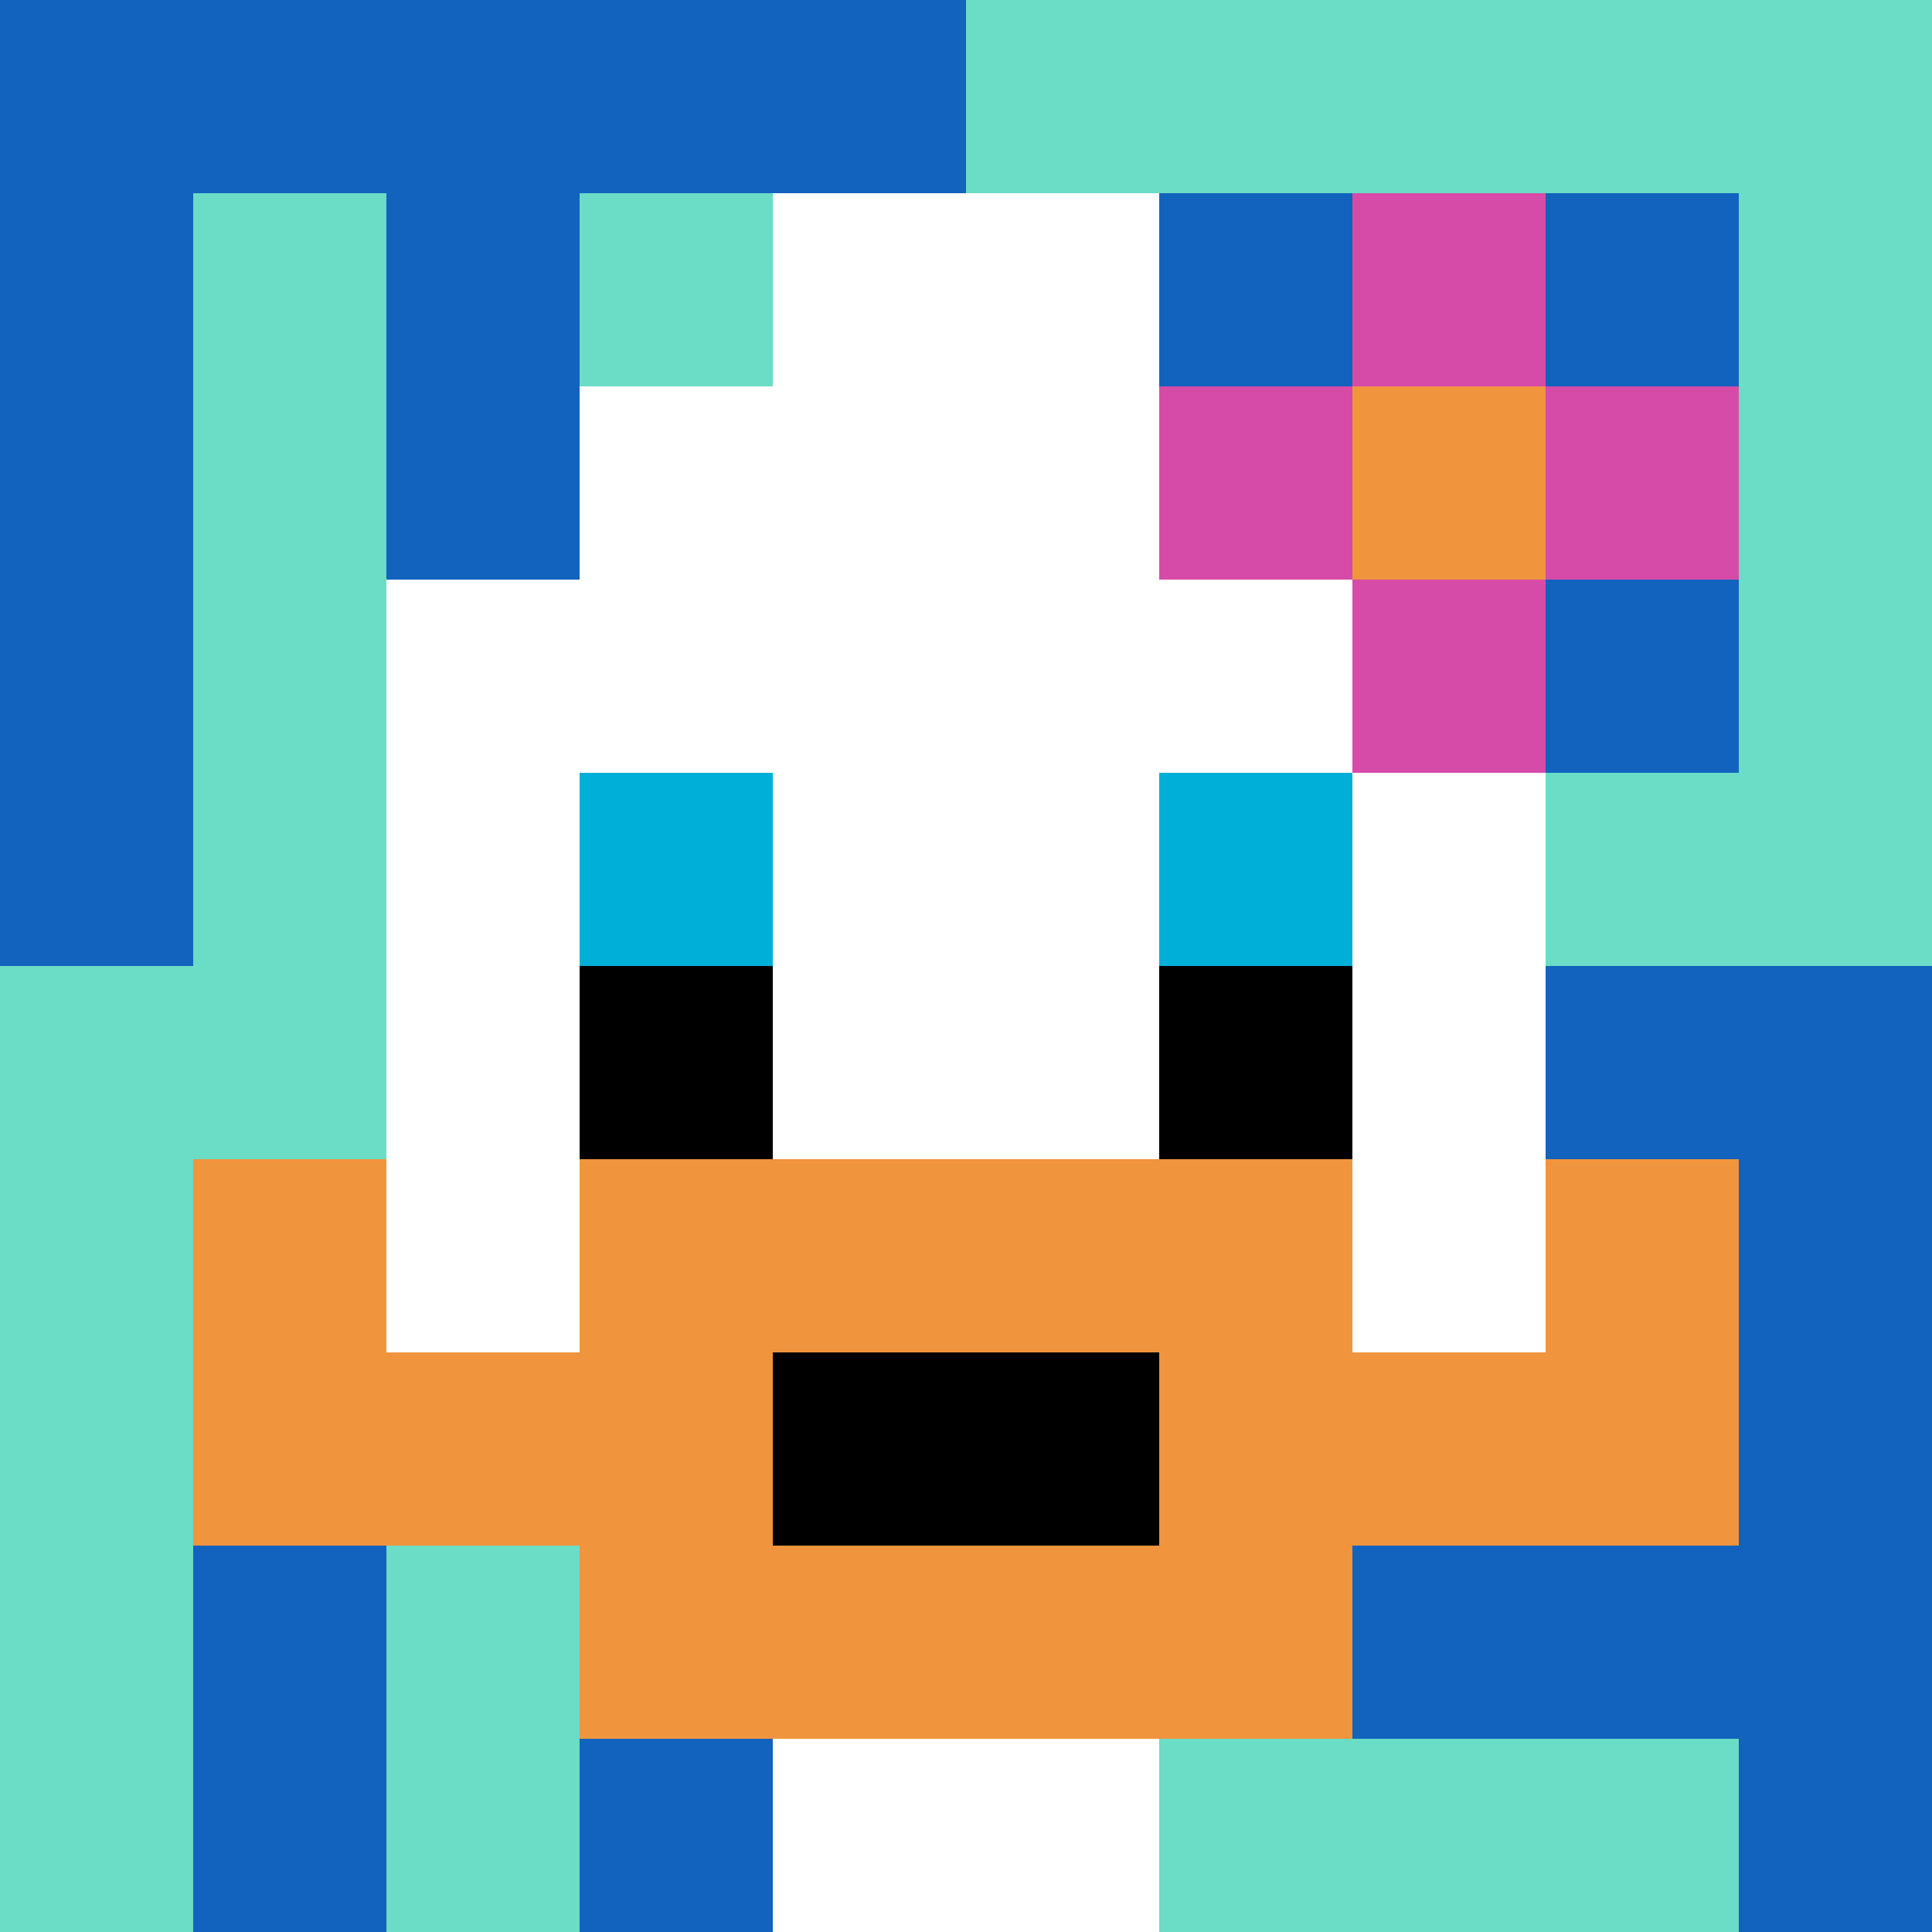<svg xmlns="http://www.w3.org/2000/svg" version="1.1" width="690" height="690"><title>'goose-pfp-849063' by Dmitri Cherniak</title><desc>seed=849063
backgroundColor=#ffffff
padding=20
innerPadding=0
timeout=500
dimension=1
border=false
Save=function(){return n.handleSave()}
frame=16

Rendered at Wed Oct 04 2023 11:30:05 GMT+0800 (中国标准时间)
Generated in &lt;1ms
</desc><defs></defs><rect width="100%" height="100%" fill="#ffffff"></rect><g><g id="0-0"><rect x="0" y="0" height="690" width="690" fill="#6BDCC5"></rect><g><rect id="0-0-0-0-5-1" x="0" y="0" width="345" height="69" fill="#1263BD"></rect><rect id="0-0-0-0-1-5" x="0" y="0" width="69" height="345" fill="#1263BD"></rect><rect id="0-0-2-0-1-5" x="138" y="0" width="69" height="345" fill="#1263BD"></rect><rect id="0-0-4-0-1-5" x="276" y="0" width="69" height="345" fill="#1263BD"></rect><rect id="0-0-6-1-3-3" x="414" y="69" width="207" height="207" fill="#1263BD"></rect><rect id="0-0-1-6-1-4" x="69" y="414" width="69" height="276" fill="#1263BD"></rect><rect id="0-0-3-6-1-4" x="207" y="414" width="69" height="276" fill="#1263BD"></rect><rect id="0-0-5-5-5-1" x="345" y="345" width="345" height="69" fill="#1263BD"></rect><rect id="0-0-5-8-5-1" x="345" y="552" width="345" height="69" fill="#1263BD"></rect><rect id="0-0-5-5-1-5" x="345" y="345" width="69" height="345" fill="#1263BD"></rect><rect id="0-0-9-5-1-5" x="621" y="345" width="69" height="345" fill="#1263BD"></rect></g><g><rect id="0-0-3-2-4-7" x="207" y="138" width="276" height="483" fill="#ffffff"></rect><rect id="0-0-2-3-6-5" x="138" y="207" width="414" height="345" fill="#ffffff"></rect><rect id="0-0-4-8-2-2" x="276" y="552" width="138" height="138" fill="#ffffff"></rect><rect id="0-0-1-7-8-1" x="69" y="483" width="552" height="69" fill="#F0943E"></rect><rect id="0-0-3-6-4-3" x="207" y="414" width="276" height="207" fill="#F0943E"></rect><rect id="0-0-4-7-2-1" x="276" y="483" width="138" height="69" fill="#000000"></rect><rect id="0-0-1-6-1-2" x="69" y="414" width="69" height="138" fill="#F0943E"></rect><rect id="0-0-8-6-1-2" x="552" y="414" width="69" height="138" fill="#F0943E"></rect><rect id="0-0-3-4-1-1" x="207" y="276" width="69" height="69" fill="#00AFD7"></rect><rect id="0-0-6-4-1-1" x="414" y="276" width="69" height="69" fill="#00AFD7"></rect><rect id="0-0-3-5-1-1" x="207" y="345" width="69" height="69" fill="#000000"></rect><rect id="0-0-6-5-1-1" x="414" y="345" width="69" height="69" fill="#000000"></rect><rect id="0-0-4-1-2-2" x="276" y="69" width="138" height="138" fill="#ffffff"></rect><rect id="0-0-6-2-3-1" x="414" y="138" width="207" height="69" fill="#D74BA8"></rect><rect id="0-0-7-1-1-3" x="483" y="69" width="69" height="207" fill="#D74BA8"></rect><rect id="0-0-7-2-1-1" x="483" y="138" width="69" height="69" fill="#F0943E"></rect></g><rect x="0" y="0" stroke="white" stroke-width="0" height="690" width="690" fill="none"></rect></g></g></svg>